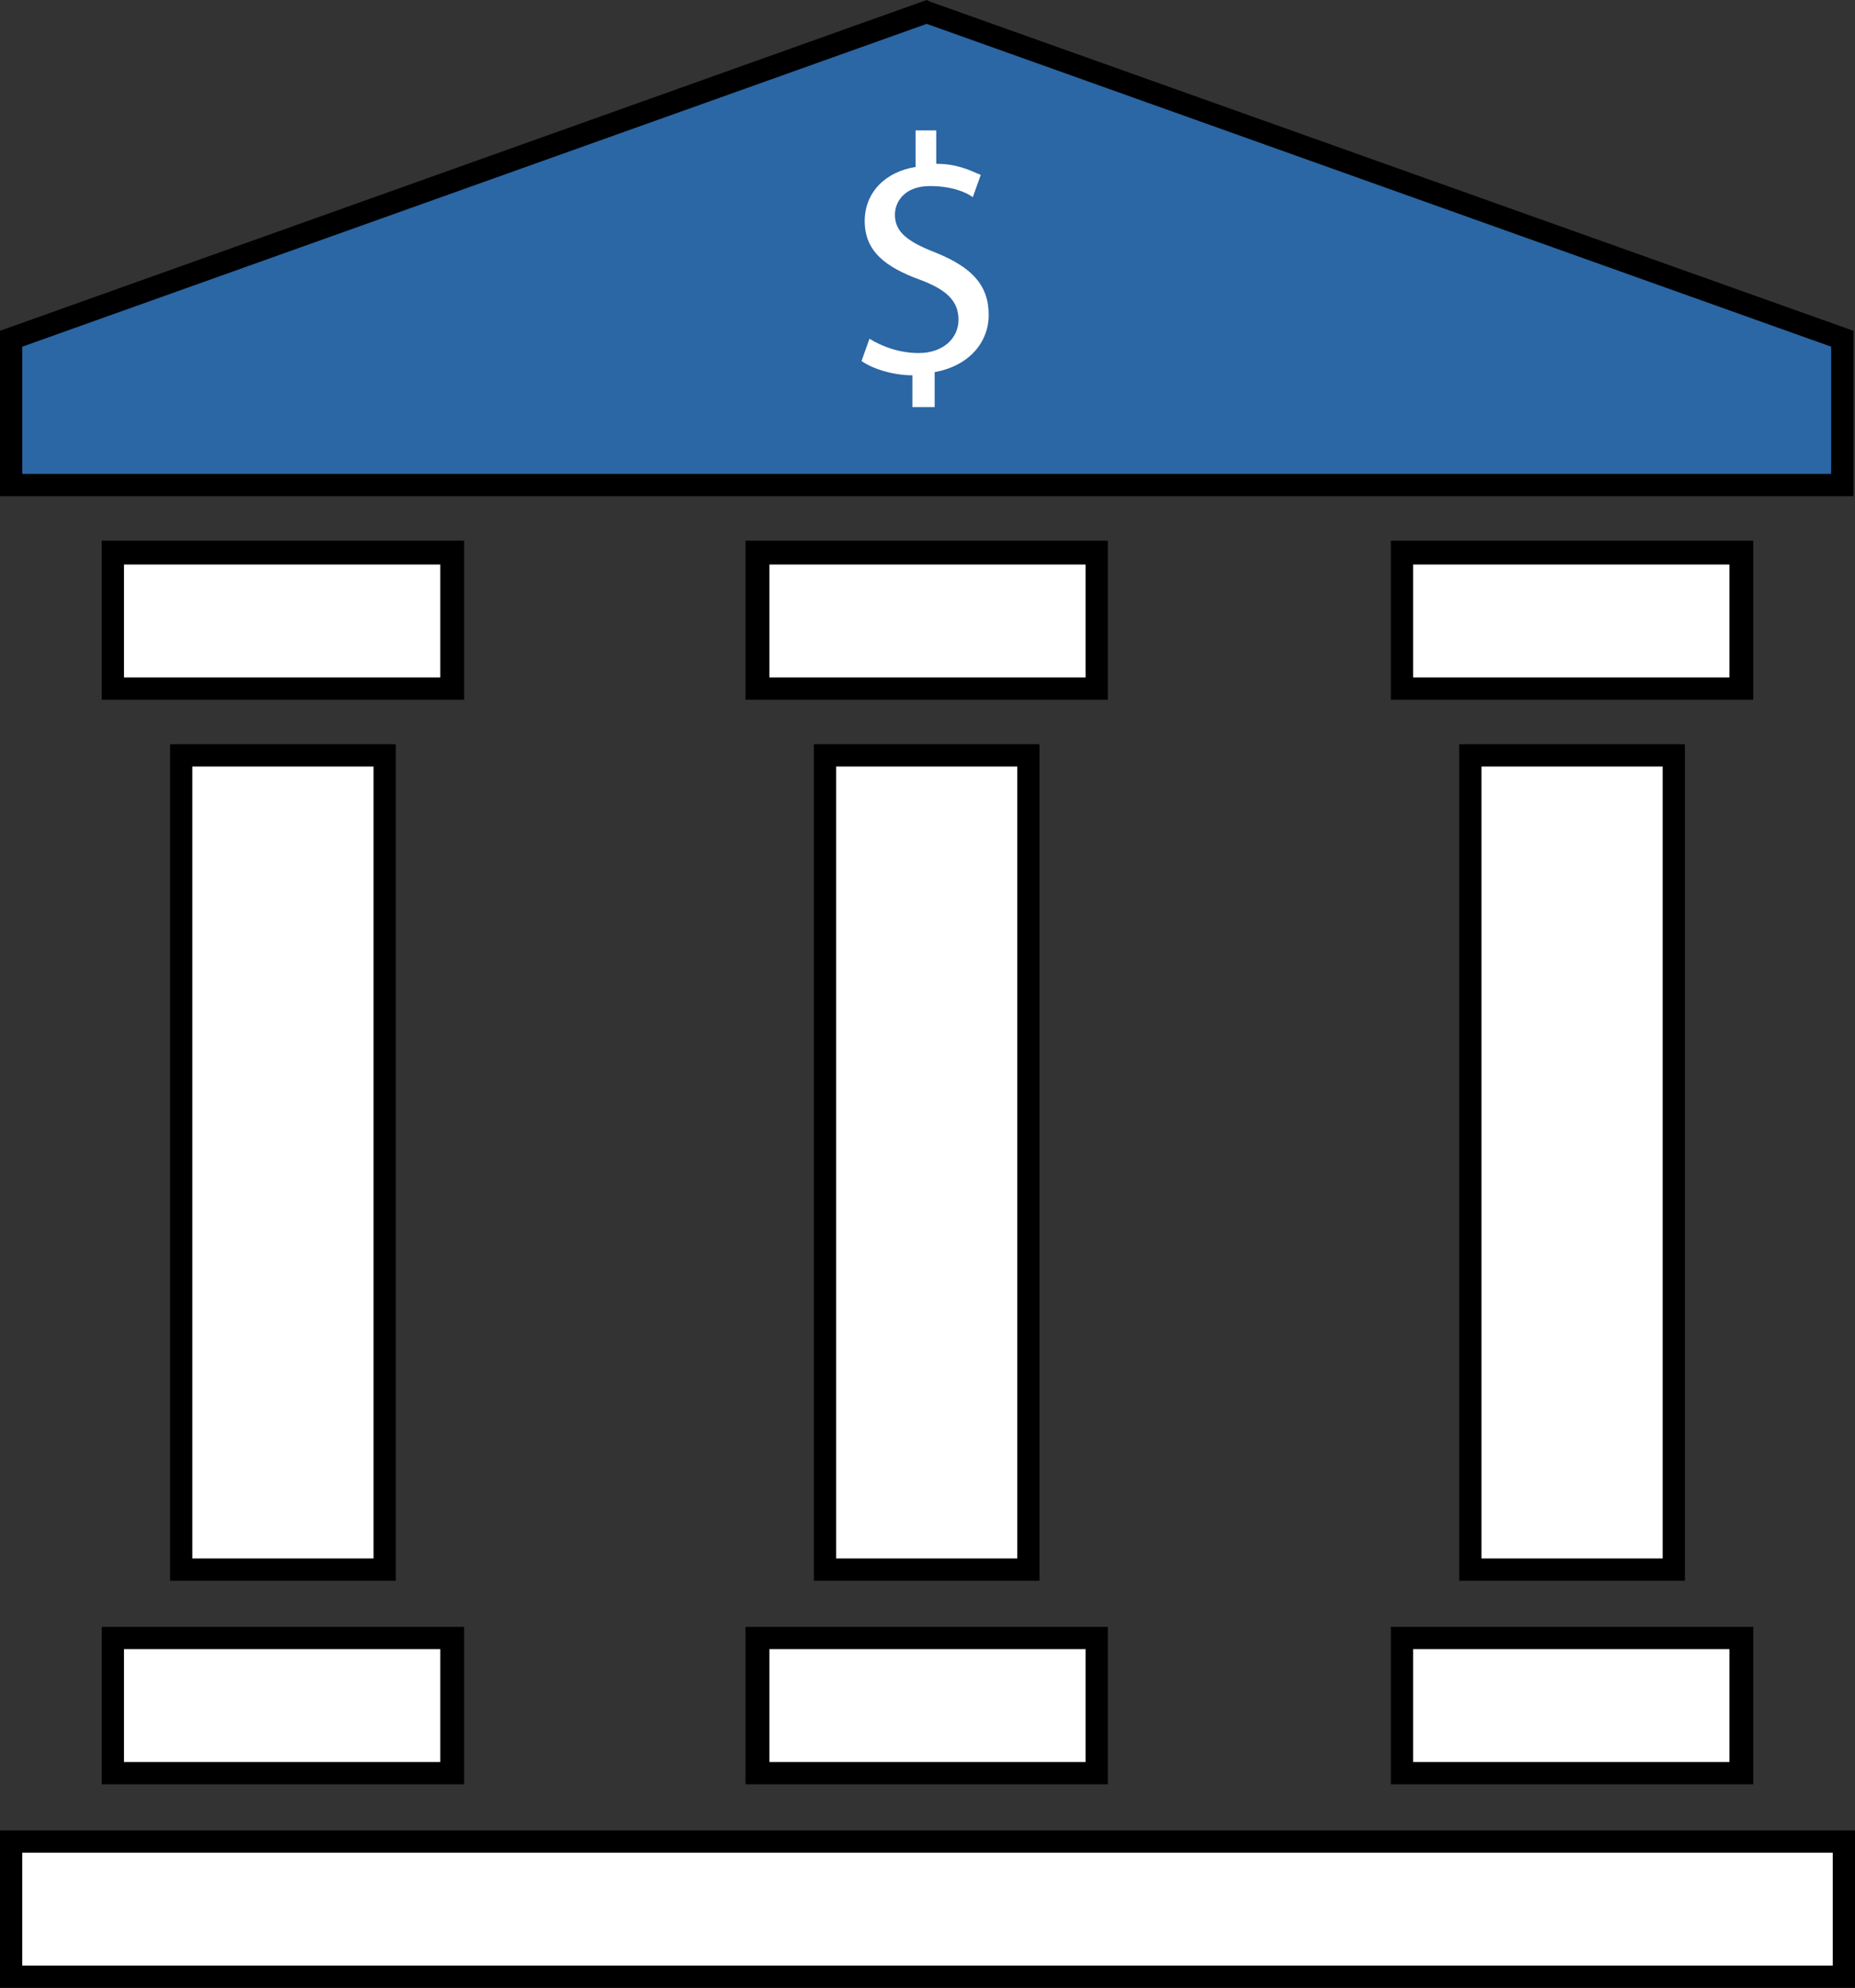 <?xml version="1.0" encoding="utf-8"?>
<!-- Generator: Adobe Illustrator 21.0.2, SVG Export Plug-In . SVG Version: 6.00 Build 0)  -->
<svg version="1.1" id="Layer_1" xmlns="http://www.w3.org/2000/svg" xmlns:xlink="http://www.w3.org/1999/xlink" x="0px" y="0px"
	 viewBox="0 0 116.7 125" style="enable-background:new 0 0 116.7 125;" xml:space="preserve">
<rect x="0" y="0" width="116.7" height="125" fill="#333333" stroke="none"/>
<style type="text/css">
	.st0{fill:#FFFFFF;}
	.st1{fill:#2B66A5;}
</style>
<g>
	<g>
		<rect x="88.2" y="34.7" class="st0" width="21.3" height="8.5"/>
		<path d="M110.3,44H87.5V34h22.8V44z M88.9,42.6h19.9v-7.1H88.9V42.6z"/>
	</g>
	<g>
		<rect x="7.1" y="34.7" class="st0" width="21.3" height="8.5"/>
		<path d="M29.2,44H6.4V34h22.8V44z M7.8,42.6h19.9v-7.1H7.8V42.6z"/>
	</g>
	<g>
		<rect x="11.4" y="47.5" class="st0" width="12.8" height="51.2"/>
		<path d="M24.9,99.4H10.7V46.8h14.2V99.4z M12.1,98h11.4V48.2H12.1V98z"/>
	</g>
	<g>
		<rect x="47.7" y="103" class="st0" width="21.4" height="8.5"/>
		<path d="M69.7,112.2H46.9v-9.9h22.8V112.2z M48.4,110.8h19.9v-7.1H48.4V110.8z"/>
	</g>
	<g>
		<rect x="51.9" y="47.5" class="st0" width="12.8" height="51.2"/>
		<path d="M65.5,99.4H51.2V46.8h14.2V99.4z M52.6,98H64V48.2H52.6V98z"/>
	</g>
	<g>
		<rect x="47.7" y="34.7" class="st0" width="21.4" height="8.5"/>
		<path d="M69.7,44H46.9V34h22.8V44z M48.4,42.6h19.9v-7.1H48.4V42.6z"/>
	</g>
	<g>
		<rect x="88.2" y="103" class="st0" width="21.3" height="8.5"/>
		<path d="M110.3,112.2H87.5v-9.9h22.8V112.2z M88.9,110.8h19.9v-7.1H88.9V110.8z"/>
	</g>
	<g>
		<rect x="92.5" y="47.5" class="st0" width="12.8" height="51.2"/>
		<path d="M106,99.4H91.8V46.8H106V99.4z M93.2,98h11.4V48.2H93.2V98z"/>
	</g>
	<g>
		<rect x="7.1" y="103" class="st0" width="21.3" height="8.5"/>
		<path d="M29.2,112.2H6.4v-9.9h22.8V112.2z M7.8,110.8h19.9v-7.1H7.8V110.8z"/>
	</g>
	<g>
		<polygon class="st0" points="116,124.3 0.7,124.3 0.7,115.8 116,115.8 116,124.3 		"/>
		<path d="M116.7,125H0v-9.9h116.7V125z M1.4,123.6h113.9v-7.1H1.4V123.6z"/>
	</g>
	<g>
		<polygon class="st1" points="0.7,30.5 0.7,21.3 58.3,0.8 116,21.3 116,30.5 		"/>
		<path d="M116.7,31.2H0V20.8L58.3,0l0.2,0.1l58.1,20.7V31.2z M1.4,29.8h113.8v-8L58.3,1.5L1.4,21.8V29.8z"/>
	</g>
	<g>
		<path class="st0" d="M57.4,25.7v-2.1c-1.2,0-2.5-0.4-3.2-0.9l0.5-1.4c0.8,0.5,1.9,0.9,3.1,0.9c1.5,0,2.5-0.9,2.5-2.1
			c0-1.2-0.8-1.9-2.4-2.5c-2.2-0.8-3.5-1.8-3.5-3.7c0-1.8,1.3-3.1,3.2-3.4V8.2h1.3v2.1c1.3,0,2.1,0.4,2.8,0.7l-0.5,1.4
			c-0.4-0.3-1.3-0.7-2.7-0.7c-1.6,0-2.2,1-2.2,1.8c0,1.1,0.8,1.7,2.6,2.4c2.2,0.9,3.3,2,3.3,3.9c0,1.7-1.2,3.2-3.4,3.6v2.2H57.4z"/>
	</g>
</g>
</svg>
